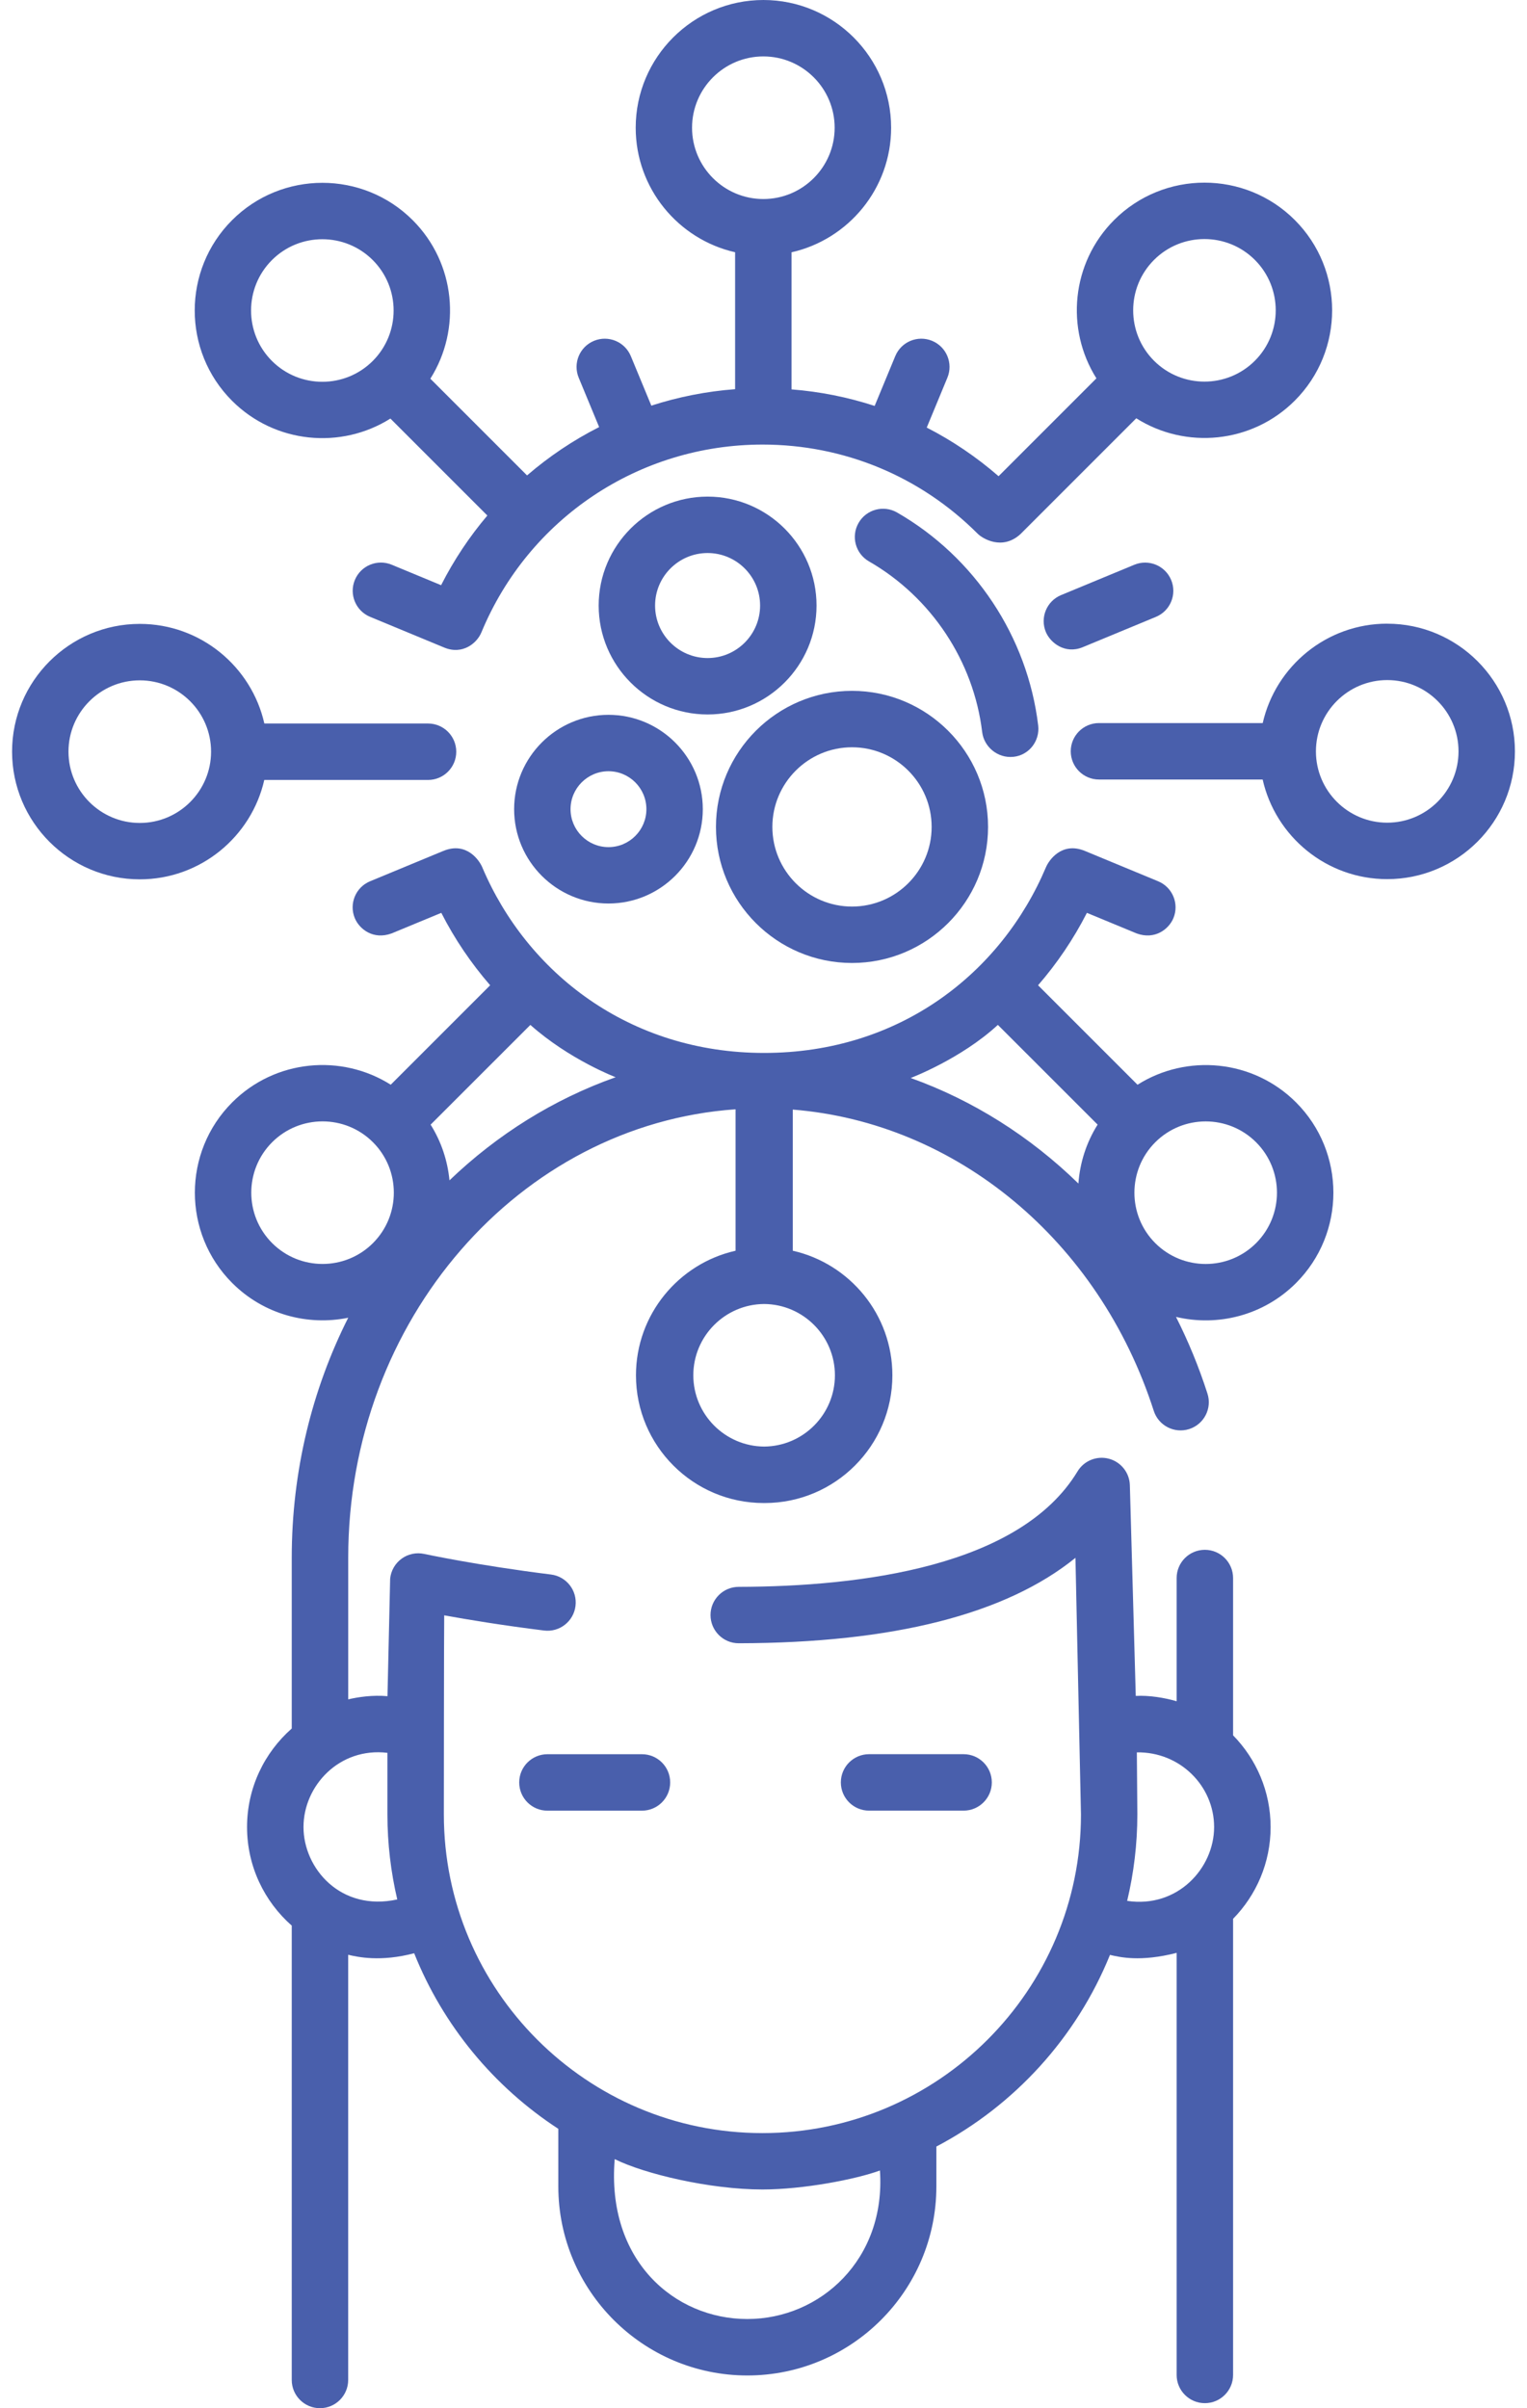 <?xml version="1.0" encoding="UTF-8"?> <svg xmlns="http://www.w3.org/2000/svg" fill="none" height="82" viewBox="0 0 52 82" width="52"><g fill="#495fac"><path d="m32.814 61.653c.53 0 .961-.43.961-.961s-.43-.961-.961-.961h-3.219c-.53 0-.961.43-.961.961s.43.961.961.961z"></path><path d="m18.642 59.732c-.53 0-.961.43-.961.961s.43.961.961.961h3.219c.53 0 .961-.43.961-.961s-.43-.961-.961-.961z"></path><path d="m34.515 25.77c.528-.056.902-.541.839-1.068-.363-3.019-2.159-5.73-4.805-7.251-.46-.264-1.047-.106-1.311.354-.265.46-.106 1.047.354 1.311 2.123 1.221 3.564 3.395 3.855 5.815.059.488.517.898 1.068.839z"></path><path d="m27.806 20.619c0-2.045-1.664-3.709-3.709-3.709-2.045 0-3.71 1.664-3.71 3.709 0 2.045 1.664 3.709 3.71 3.709 2.046-0 3.709-1.664 3.709-3.709zm-5.498 0c0-.986.802-1.788 1.788-1.788s1.788.802 1.788 1.788c0 .986-.802 1.788-1.788 1.788s-1.788-.802-1.788-1.788z"></path><path d="m17.508 27.553c0 1.772 1.441 3.212 3.213 3.212s3.212-1.441 3.212-3.212-1.441-3.213-3.212-3.213c-1.771 0-3.213 1.441-3.213 3.213zm4.504 0c0 .712-.579 1.292-1.291 1.292-.712 0-1.292-.58-1.292-1.292 0-.712.58-1.292 1.292-1.292.712 0 1.291.579 1.291 1.292z"></path><path d="m29.014 32.79c2.555 0 4.633-2.079 4.633-4.633s-2.079-4.633-4.633-4.633-4.633 2.078-4.633 4.633 2.078 4.633 4.633 4.633zm0-7.345c1.496 0 2.712 1.217 2.712 2.712 0 1.496-1.217 2.712-2.712 2.712-1.495 0-2.712-1.217-2.712-2.712 0-1.495 1.217-2.712 2.712-2.712z"></path><path d="m38.628 19.23-2.494 1.033c-.49.203-.723.765-.52 1.255.153.37.654.767 1.255.52l2.494-1.033c.49-.203.723-.765.52-1.255-.203-.49-.765-.723-1.255-.52z"></path><path d="m47.24 21.236c-2.067 0-3.8 1.45-4.24 3.385h-5.576c-.53 0-.961.43-.961.961 0 .53.43.961.961.961h5.574c.437 1.939 2.172 3.392 4.242 3.392 2.398 0 4.349-1.951 4.349-4.349 0-2.398-1.951-4.349-4.349-4.349zm0 6.777c-1.339 0-2.428-1.089-2.428-2.428s1.089-2.428 2.428-2.428 2.428 1.089 2.428 2.428c0 1.339-1.089 2.428-2.428 2.428z"></path><path d="m9 26.558h5.576c.53 0 .961-.43.961-.961 0-.53-.43-.961-.961-.961h-5.574c-.437-1.939-2.173-3.392-4.242-3.392-2.398 0-4.349 1.951-4.349 4.349s1.951 4.349 4.349 4.349c2.067 0 3.801-1.45 4.24-3.385zm-4.24 1.464c-1.339 0-2.428-1.089-2.428-2.428 0-1.339 1.089-2.428 2.428-2.428s2.428 1.089 2.428 2.428-1.089 2.428-2.428 2.428z"></path><path d="m13.295 14.253 3.301 3.301c-.608.718-1.138 1.512-1.575 2.372l-1.682-.697c-.49-.203-1.052.029-1.255.52-.203.49.03 1.052.52 1.255 0 0 2.527 1.047 2.534 1.05.614.248 1.102-.15 1.255-.52 1.61-3.886 5.368-6.396 9.574-6.396 2.767 0 5.368 1.077 7.325 3.034.162.162.836.585 1.46.013l3.942-3.942c1.68 1.062 3.935.862 5.398-.601 1.696-1.696 1.696-4.455 0-6.151-1.696-1.696-4.455-1.696-6.151-0-1.462 1.462-1.662 3.713-.604 5.392l-3.332 3.332c-.754-.655-1.574-1.209-2.446-1.656l.703-1.698c.203-.49-.03-1.052-.52-1.255-.49-.203-1.052.029-1.255.52l-.702 1.696c-.911-.297-1.859-.487-2.831-.563v-4.668c1.939-.437 3.392-2.173 3.392-4.242-0-2.398-1.951-4.349-4.349-4.349s-4.349 1.951-4.349 4.349c0 2.067 1.45 3.801 3.385 4.24v4.663c-.983.074-1.939.265-2.853.56l-.698-1.686c-.203-.49-.765-.723-1.255-.52-.49.203-.723.765-.52 1.255l.696 1.681c-.882.447-1.706 1-2.455 1.646l-3.293-3.293c1.062-1.68.862-3.935-.601-5.398-1.696-1.696-4.455-1.696-6.151 0-1.696 1.696-1.696 4.455 0 6.151 1.462 1.461 3.713 1.662 5.392.604zm26.004-5.403c.947-.947 2.487-.947 3.434 0.0.947.947.947 2.487 0 3.434-.947.947-2.487.947-3.434 0-.947-.947-.947-2.487 0-3.434zm-15.732-4.501c0-1.339 1.089-2.428 2.428-2.428s2.428 1.089 2.428 2.428c0 1.339-1.089 2.428-2.428 2.428s-2.428-1.089-2.428-2.428zm-14.307 4.507c.947-.947 2.487-.947 3.434-0s.947 2.487 0 3.434c-.947.947-2.487.947-3.434-0-.947-.947-.947-2.487 0-3.434z"></path><path d="m38.736 36.935-3.386-3.386c.644-.743 1.205-1.568 1.663-2.466l1.691.7c.629.231 1.102-.15 1.255-.52.203-.49-.03-1.052-.52-1.255l-2.494-1.033c-.795-.328-1.23.327-1.325.552-1.519 3.591-4.965 6.326-9.599 6.326-4.598 0-8.081-2.735-9.6-6.326-.095-.225-.53-.88-1.325-.552l-2.494 1.033c-.49.203-.723.765-.52 1.255.153.37.625.751 1.255.52l1.691-.7c.458.898 1.019 1.723 1.664 2.466l-3.386 3.386c-1.68-1.062-3.935-.862-5.398.601-1.696 1.696-1.696 4.455 0 6.151 1.071 1.071 2.566 1.465 3.95 1.183-1.226 2.433-1.923 5.217-1.923 8.173v5.814c-.932.82-1.522 2.02-1.522 3.355 0 1.336.59 2.536 1.522 3.356v15.471c0 .53.43.961.961.961.53 0 .961-.43.961-.961v-14.478c.33.078 1.104.249 2.247-.052.985 2.463 2.713 4.548 4.909 5.979v1.961c0 3.549 2.888 6.437 6.437 6.437s6.437-2.888 6.437-6.437v-1.358c2.663-1.401 4.773-3.715 5.912-6.526.326.075 1.028.249 2.27-.069v14.372c0 .53.43.961.961.961.53 0 .961-.43.961-.961v-15.531c.79-.806 1.278-1.909 1.278-3.124s-.488-2.318-1.278-3.124v-5.356c0-.53-.43-.961-.961-.961-.53 0-.961.43-.961.961v4.196c-.403-.12-.947-.208-1.392-.182l-.201-7.175c-.012-.426-.303-.793-.715-.902-.412-.108-.847.067-1.067.432-1.956 3.235-7.355 3.923-11.539 3.931-.53.001-.96.432-.959.962.001.53.431.959.96.959h.002c5.253-.01 9.094-.987 11.465-2.909l.188 8.74c0 5.981-4.867 10.848-10.848 10.848s-10.848-4.866-10.848-10.848c0 0 .004-6.558.012-6.782.792.144 1.972.34 3.399.517.527.066 1.006-.308 1.072-.835.066-.526-.308-1.006-.835-1.072-2.53-.315-4.3-.698-4.317-.701-.267-.058-.547 0-.768.161-.222.161-.364.408-.392.68l-.091 4.003c-.508-.046-1.007.03-1.337.108v-4.821c0-8.105 5.838-14.758 13.191-15.271v4.816c-1.939.437-3.392 2.173-3.392 4.242 0 2.398 1.951 4.349 4.349 4.349.006 0 .011-0.0.017-.001.006 0 .011.001.017.001 2.398 0 4.349-1.951 4.349-4.349 0-2.069-1.453-3.804-3.392-4.242v-4.806c5.565.445 10.426 4.453 12.293 10.258.162.505.704.782 1.208.62.505-.162.783-.704.62-1.208-.293-.912-.653-1.784-1.071-2.611 1.421.338 2.981-.046 4.088-1.153 1.696-1.696 1.696-4.455 0-6.151-1.464-1.463-3.718-1.662-5.399-.601zm2.609 25.277c0 1.405-1.249 2.771-2.961 2.514.225-.947.347-1.934.347-2.949l-.017-2.108c1.464-.024 2.631 1.139 2.631 2.544zm-15.383 12.341c1.398 0 3.181-.346 4.003-.646.208 3.019-2.026 5.057-4.516 5.057s-4.802-2.005-4.516-5.445c1.008.503 3.244 1.034 5.029 1.034zm-12.769-14.868v2.099c0 .995.118 1.963.335 2.893-1.93.423-3.193-1.06-3.193-2.465s1.222-2.725 2.859-2.527zm-3.926-17.357c-.947-.947-.947-2.487 0-3.434.947-.947 2.487-.947 3.434-0.0.947.947.947 2.487 0 3.434-.947.947-2.487.947-3.434 0zm6.039-2.138c-.064-.663-.276-1.313-.642-1.895l3.397-3.396c1.333 1.185 2.904 1.781 2.904 1.781-2.113.748-4.034 1.954-5.658 3.511zm13.126 6.639c0 1.333-1.08 2.418-2.411 2.427-1.331-.009-2.411-1.094-2.411-2.427 0-1.333 1.08-2.418 2.411-2.427 1.331.009 2.411 1.094 2.411 2.427zm2.58-10.123s1.703-.641 2.969-1.808l3.397 3.396c-.387.614-.604 1.305-.654 2.006-1.646-1.604-3.59-2.834-5.712-3.594zm11.763 5.623c-.947.947-2.487.947-3.434 0-.947-.947-.947-2.487 0-3.434.947-.947 2.487-.947 3.434 0.0.947.947.947 2.487 0 3.434z"></path></g></svg> 